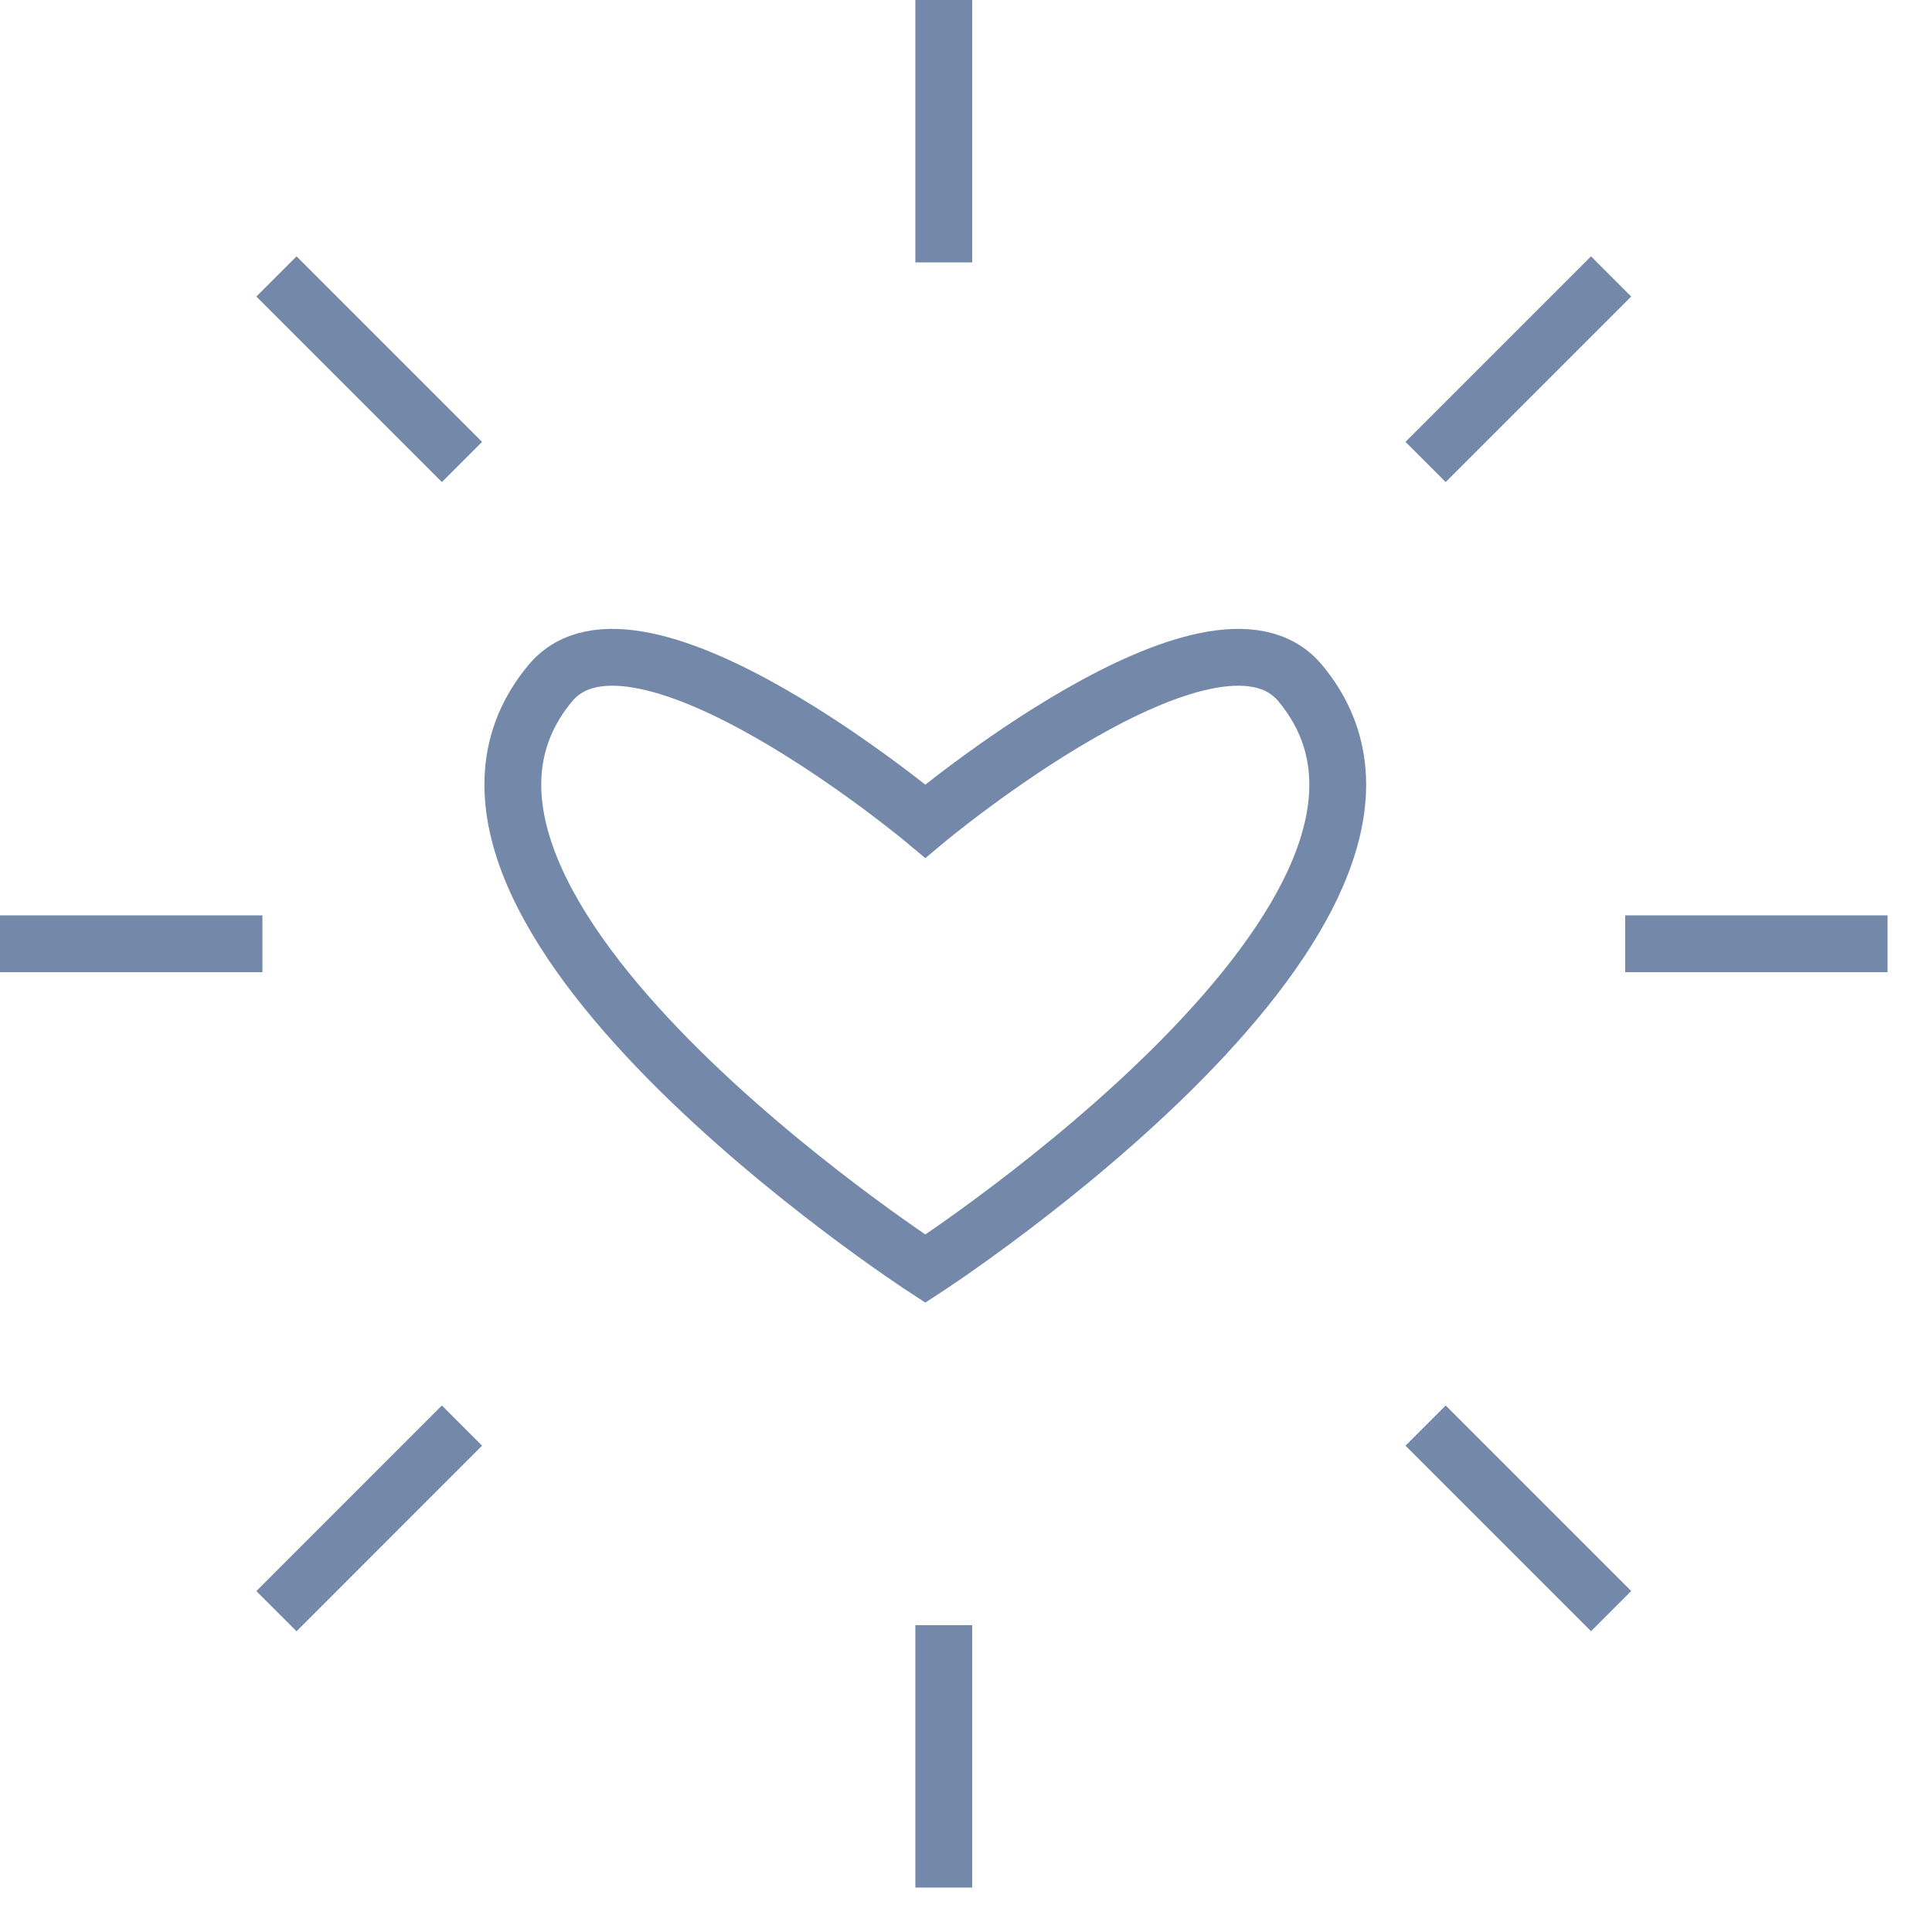 <?xml version="1.0" encoding="UTF-8"?>
<svg width="34px" height="34px" viewBox="0 0 34 34" version="1.1" xmlns="http://www.w3.org/2000/svg" xmlns:xlink="http://www.w3.org/1999/xlink">
    <!-- Generator: Sketch 56.2 (81672) - https://sketch.com -->
    <title>icon</title>
    <desc>Created with Sketch.</desc>
    <g id="Screens-Web" stroke="none" stroke-width="1" fill="none" fill-rule="evenodd">
        <g id="Nosotros-Desktop" transform="translate(-790, -716)" stroke="#7488AA">
            <g id="Nosotros" transform="translate(0, 50)">
                <g id="3-point" transform="translate(80, 571)">
                    <g id="C" transform="translate(710, 95)">
                        <g id="icon">
                            <path d="M22.881,12.021 C21.362,10.2 16.284,14.45 16.284,14.45 C16.284,14.45 11.205,10.2 9.686,12.021 C6.426,15.929 16.284,22.327 16.284,22.327 C16.284,22.327 26.141,15.929 22.881,12.021 Z" id="Stroke-1"></path>
                            <path d="M16.609,4.618 L16.609,-0" id="Stroke-3"></path>
                            <path d="M16.609,33.218 L16.609,28.6" id="Stroke-6"></path>
                            <path d="M28.601,16.609 L33.218,16.609" id="Stroke-9"></path>
                            <path d="M-0,16.609 L4.618,16.609" id="Stroke-11"></path>
                            <path d="M25.088,8.13 L28.353,4.865" id="Stroke-14"></path>
                            <path d="M4.865,28.354 L8.13,25.088" id="Stroke-16"></path>
                            <path d="M25.088,25.088 L28.353,28.353" id="Stroke-18"></path>
                            <path d="M4.865,4.865 L8.13,8.13" id="Stroke-20"></path>
                        </g>
                    </g>
                </g>
            </g>
        </g>
    </g>
</svg>